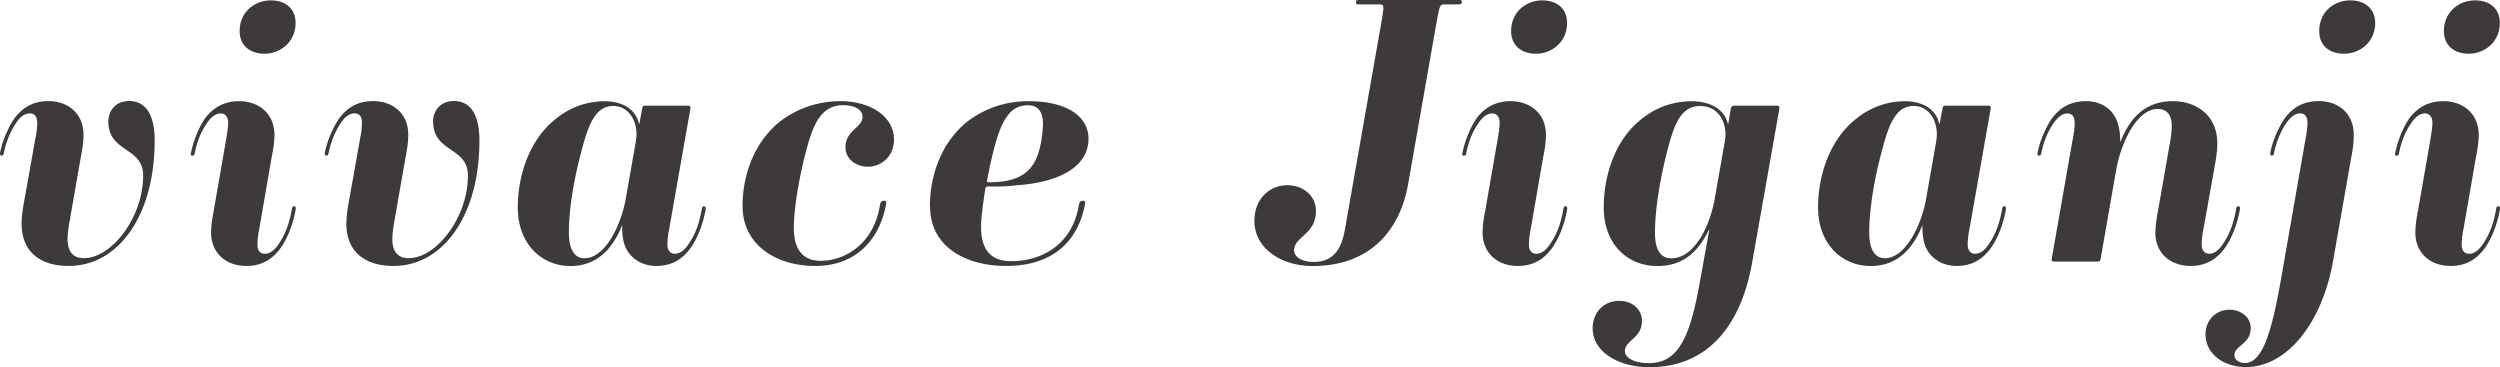 <svg xmlns="http://www.w3.org/2000/svg" viewBox="0 0 323.93 47.57"><path d="M2.8 28.99c0-.77.1-1.58.24-2.4l1.54-8.64c.14-.67.24-1.39.24-2.06 0-.72-.29-1.2-.96-1.2-.77 0-1.39.62-1.87 1.39-.72 1.1-1.25 2.5-1.49 3.74-.05.24-.1.34-.29.34s-.24-.1-.19-.43c.29-1.44 1.01-3.17 1.87-4.42 1.06-1.39 2.4-2.21 4.37-2.21 2.5 0 4.56 1.54 4.56 4.37 0 1.06-.19 2.06-.38 3.07l-1.25 7.15c-.19 1.1-.43 2.3-.43 3.31 0 1.49.62 2.45 2.11 2.45 3.6 0 7.68-5.28 7.68-10.71 0-3.74-4.51-2.93-4.51-7.01 0-1.39.96-2.64 2.69-2.64 1.87 0 3.31 1.34 3.31 5.14 0 9.7-4.7 16.23-11.14 16.23-3.84 0-6.1-1.97-6.1-5.47zm24.56 1.11c0-1.06.19-2.06.38-3.07l1.58-9.07c.1-.67.24-1.39.24-2.06 0-.72-.34-1.2-.96-1.2-.77 0-1.39.62-1.87 1.39-.77 1.1-1.25 2.5-1.49 3.74-.05.24-.1.34-.29.34-.24 0-.29-.1-.19-.43.29-1.44.96-3.17 1.82-4.42 1.06-1.39 2.45-2.21 4.42-2.21 2.45 0 4.56 1.54 4.56 4.37 0 1.06-.19 2.02-.38 3.02l-1.58 9.12c-.14.67-.24 1.39-.24 2.06 0 .72.29 1.2.96 1.2.77 0 1.39-.62 1.87-1.39.82-1.2 1.34-2.69 1.63-4.42.05-.24.1-.34.29-.34s.24.14.19.48c-.34 1.87-1.06 3.74-2.02 5.04-1.06 1.39-2.4 2.21-4.37 2.21-2.5 0-4.56-1.54-4.56-4.37zm6.91-23.14c-1.87 0-3.22-1.06-3.22-2.93 0-2.5 1.97-3.98 4.03-3.98 1.92 0 3.22 1.06 3.22 2.93 0 2.45-1.97 3.98-4.03 3.98zm10.61 22.03c0-.77.1-1.58.24-2.4l1.54-8.64c.14-.67.24-1.39.24-2.06 0-.72-.29-1.2-.96-1.2-.77 0-1.39.62-1.87 1.39-.72 1.1-1.25 2.5-1.49 3.74-.05.24-.1.34-.29.34s-.24-.1-.19-.43c.29-1.44 1.01-3.17 1.87-4.42 1.06-1.39 2.4-2.21 4.37-2.21 2.5 0 4.56 1.54 4.56 4.37 0 1.06-.19 2.06-.38 3.07l-1.25 7.15c-.19 1.1-.43 2.3-.43 3.31 0 1.49.62 2.45 2.11 2.45 3.6 0 7.68-5.28 7.68-10.71 0-3.74-4.51-2.93-4.51-7.01 0-1.39.96-2.64 2.69-2.64 1.87 0 3.31 1.34 3.31 5.14 0 9.7-4.7 16.23-11.14 16.23-3.84 0-6.1-1.97-6.1-5.47zm35.89 2.12c-.1-.48-.19-1.3-.14-1.87h-.05c-1.2 3.02-3.26 5.23-6.67 5.23-3.74 0-6.82-2.88-6.82-7.58 0-3.89 1.34-8.45 4.61-11.23 2.06-1.78 4.37-2.54 6.67-2.54s4.03 1.06 4.42 2.93h.05l.38-2.02c.05-.24.1-.34.48-.34h5.47c.24 0 .34.14.29.38l-2.74 15.55c-.14.67-.24 1.39-.24 2.06 0 .72.34 1.2.96 1.2.77 0 1.39-.62 1.87-1.39.82-1.2 1.34-2.69 1.63-4.42.05-.24.1-.34.29-.34s.24.14.19.48c-.34 1.87-1.06 3.74-2.02 5.04-1.06 1.39-2.4 2.21-4.37 2.21s-3.84-1.15-4.27-3.36zm1.63-12.92c.38-2.16-.77-4.46-2.93-4.46-2.3 0-3.22 2.35-4.13 5.86-.91 3.36-1.63 7.34-1.63 10.56 0 2.21.77 3.31 2.02 3.31 2.64 0 4.75-4.18 5.38-7.87l1.3-7.39zm13.81 8.55c0-4.03 1.49-8.3 4.85-10.99 2.11-1.63 4.8-2.64 7.87-2.64 3.7 0 6.91 1.87 6.91 4.99 0 2.06-1.54 3.5-3.41 3.5-1.58 0-2.88-1.06-2.88-2.5 0-2.26 2.21-2.54 2.21-3.98 0-.82-.86-1.49-2.54-1.49-2.74 0-3.84 2.35-4.75 5.86-.77 2.88-1.44 6.43-1.58 9.07-.19 2.69.38 5.23 3.46 5.23s6.77-2.11 7.63-7.01c.1-.53.14-.77.58-.77.19 0 .34.14.24.53-.91 4.7-4.03 7.92-9.17 7.92s-9.41-2.78-9.41-7.73zm24.28 0c0-4.03 1.49-8.3 4.85-10.99 2.16-1.63 4.8-2.64 7.92-2.64 5.18 0 7.78 2.11 7.78 4.85 0 4.08-4.66 5.76-9.36 6.05-1.1.14-2.35.19-3.55.14-.34 0-.43.1-.48.43-.34 2.26-.53 3.65-.53 4.8 0 2.35.77 4.46 3.89 4.46 4.32 0 7.92-2.45 8.74-7.06.1-.53.14-.77.58-.77.19 0 .34.14.24.53-.91 4.7-4.13 7.92-10.22 7.92-5.04 0-9.84-2.35-9.84-7.73zm14.64-10.27c.1-1.97-.58-2.83-1.97-2.83-2.54 0-3.55 2.5-4.42 5.86a63.3 63.3 0 00-.82 3.74c-.05.29-.05.38.19.38 3.07 0 5.04-.77 6.1-2.93.53-1.1.86-2.88.91-4.22zm27.41 12.09c0-2.69 1.87-4.56 4.27-4.56 2.06 0 3.7 1.39 3.7 3.31 0 3.12-2.83 3.31-2.83 5.14 0 .77.91 1.49 2.54 1.49 2.59 0 3.6-1.73 4.03-4.13l4.8-27.27c.29-1.78.29-1.97-.29-1.97h-2.69c-.34 0-.38-.1-.38-.29s.1-.29.48-.29h12.91c.29 0 .34.14.34.29s-.05.29-.48.29h-1.78c-.58 0-.62.19-.96 1.97l-3.74 21.27c-1.06 6.1-4.99 10.66-12.39 10.66-3.98 0-7.54-2.21-7.54-5.9zm29.57 1.54c0-1.06.19-2.06.38-3.07l1.58-9.07c.1-.67.24-1.39.24-2.06 0-.72-.34-1.2-.96-1.2-.77 0-1.39.62-1.87 1.39-.77 1.1-1.25 2.5-1.49 3.74-.05.24-.1.34-.29.34-.24 0-.29-.1-.19-.43.29-1.44.96-3.17 1.82-4.42 1.06-1.39 2.45-2.21 4.42-2.21 2.45 0 4.56 1.54 4.56 4.37 0 1.06-.19 2.02-.38 3.02l-1.58 9.12c-.14.67-.24 1.39-.24 2.06 0 .72.29 1.2.96 1.2.77 0 1.39-.62 1.87-1.39.82-1.2 1.34-2.69 1.63-4.42.05-.24.1-.34.29-.34s.24.14.19.48c-.34 1.87-1.06 3.74-2.02 5.04-1.06 1.39-2.4 2.21-4.37 2.21-2.5 0-4.56-1.54-4.56-4.37zm6.91-23.14c-1.87 0-3.22-1.06-3.22-2.93 0-2.5 1.97-3.98 4.03-3.98 1.92 0 3.22 1.06 3.22 2.93 0 2.45-1.97 3.98-4.03 3.98zm7.34 35.62c0-2.16 1.49-3.6 3.46-3.6 1.68 0 2.93 1.1 2.93 2.59 0 2.3-2.21 2.5-2.21 3.94 0 .77 1.06 1.54 3.12 1.54 3.79 0 5.33-3.31 6.62-10.66l1.2-6.62h-.05c-1.25 2.54-3.07 4.7-6.67 4.7-3.94 0-6.96-2.88-6.96-7.58 0-3.89 1.3-8.45 4.61-11.23 2.02-1.73 4.37-2.54 6.77-2.54s4.27 1.01 4.7 2.93h.05l.34-2.02c.1-.24.14-.34.48-.34h5.47c.29 0 .38.14.34.38l-3.5 19.78c-1.58 9.12-6.38 13.73-13.35 13.73-4.03 0-7.34-2.02-7.34-4.99zm15.85-16.99l1.3-7.39c.34-2.16-.72-4.46-3.22-4.46s-3.36 2.35-4.27 5.86c-.86 3.36-1.58 7.34-1.58 10.56 0 2.26.77 3.31 2.11 3.31 3.02 0 5.04-4.22 5.66-7.87zm27.04 5.52c-.1-.48-.19-1.3-.14-1.87h-.05c-1.2 3.02-3.26 5.23-6.67 5.23-3.74 0-6.82-2.88-6.82-7.58 0-3.89 1.34-8.45 4.61-11.23 2.06-1.78 4.37-2.54 6.67-2.54s4.03 1.06 4.42 2.93h.05l.38-2.02c.05-.24.1-.34.48-.34h5.47c.24 0 .34.14.29.38l-2.74 15.55c-.14.67-.24 1.39-.24 2.06 0 .72.34 1.2.96 1.2.77 0 1.39-.62 1.87-1.39.82-1.2 1.34-2.69 1.63-4.42.05-.24.1-.34.29-.34s.24.14.19.48c-.34 1.87-1.06 3.74-2.02 5.04-1.06 1.39-2.4 2.21-4.37 2.21s-3.84-1.15-4.27-3.36zm1.64-12.92c.38-2.16-.77-4.46-2.93-4.46-2.3 0-3.22 2.35-4.13 5.86-.91 3.36-1.63 7.34-1.63 10.56 0 2.21.77 3.31 2.02 3.31 2.64 0 4.75-4.18 5.38-7.87l1.3-7.39zm28.4 11.91c0-1.06.19-2.06.38-3.07l1.25-7.15c.19-1.1.48-2.45.48-3.6 0-1.34-.62-2.16-1.82-2.16-2.64 0-4.7 4.18-5.38 7.87l-2.02 11.57c-.05.24-.14.34-.43.34h-5.57c-.29 0-.38-.14-.34-.34l2.74-15.6c.14-.67.24-1.39.24-2.06 0-.72-.29-1.2-.96-1.2-.72 0-1.34.62-1.87 1.39-.72 1.1-1.25 2.5-1.49 3.74-.05.24-.1.34-.29.34s-.24-.1-.19-.43c.29-1.44 1.01-3.17 1.87-4.42 1.06-1.39 2.4-2.21 4.42-2.21s3.79 1.15 4.22 3.36c.14.48.19 1.3.19 1.87h.05c1.2-3.07 3.22-5.23 6.77-5.23 2.93 0 5.76 1.73 5.76 5.47 0 .77-.1 1.58-.24 2.4l-1.54 8.64c-.14.67-.24 1.39-.24 2.06 0 .72.34 1.2.96 1.2.77 0 1.39-.62 1.87-1.39.82-1.2 1.34-2.69 1.63-4.42.05-.24.1-.34.29-.34s.24.14.19.48c-.34 1.87-1.06 3.74-2.02 5.04-1.06 1.39-2.4 2.21-4.37 2.21-2.5 0-4.56-1.54-4.56-4.37zm6.48 13.25c0-1.92 1.39-3.22 3.12-3.22 1.49 0 2.74 1.01 2.74 2.35 0 2.16-2.11 2.26-2.11 3.55 0 .58.62 1.01 1.34 1.01 2.26 0 3.46-3.89 4.66-10.66l3.22-18.43c.14-.67.24-1.39.24-2.06 0-.72-.29-1.2-.96-1.2-.72 0-1.34.62-1.87 1.39-.72 1.1-1.25 2.5-1.49 3.74-.05.24-.1.34-.29.34s-.24-.1-.19-.43c.29-1.44 1.01-3.17 1.87-4.42 1.06-1.39 2.4-2.21 4.42-2.21 2.45 0 4.51 1.54 4.51 4.37 0 1.06-.14 2.02-.34 3.02l-2.35 13.39c-1.44 8.06-6 13.68-11.28 13.68-2.93 0-5.23-1.73-5.23-4.22zm17.96-36.39c-1.92 0-3.22-1.06-3.22-2.93 0-2.5 1.92-3.98 4.03-3.98 1.87 0 3.22 1.06 3.22 2.93 0 2.45-1.97 3.98-4.03 3.98zm9.24 23.14c0-1.06.19-2.06.38-3.07l1.58-9.07c.1-.67.24-1.39.24-2.06 0-.72-.34-1.2-.96-1.2-.77 0-1.39.62-1.87 1.39-.77 1.1-1.25 2.5-1.49 3.74-.05.24-.1.34-.29.34-.24 0-.29-.1-.19-.43.29-1.44.96-3.17 1.82-4.42 1.06-1.39 2.45-2.21 4.42-2.21 2.45 0 4.56 1.54 4.56 4.37 0 1.06-.19 2.02-.38 3.02l-1.58 9.12c-.14.67-.24 1.39-.24 2.06 0 .72.29 1.2.96 1.2.77 0 1.39-.62 1.87-1.39.82-1.2 1.34-2.69 1.63-4.42.05-.24.1-.34.29-.34s.24.14.19.48c-.34 1.87-1.06 3.74-2.02 5.04-1.06 1.39-2.4 2.21-4.37 2.21-2.5 0-4.56-1.54-4.56-4.37zm6.91-23.14c-1.87 0-3.22-1.06-3.22-2.93 0-2.5 1.97-3.98 4.03-3.98 1.92 0 3.22 1.06 3.22 2.93 0 2.45-1.97 3.98-4.03 3.98z" fill="#3e3a39"/></svg>